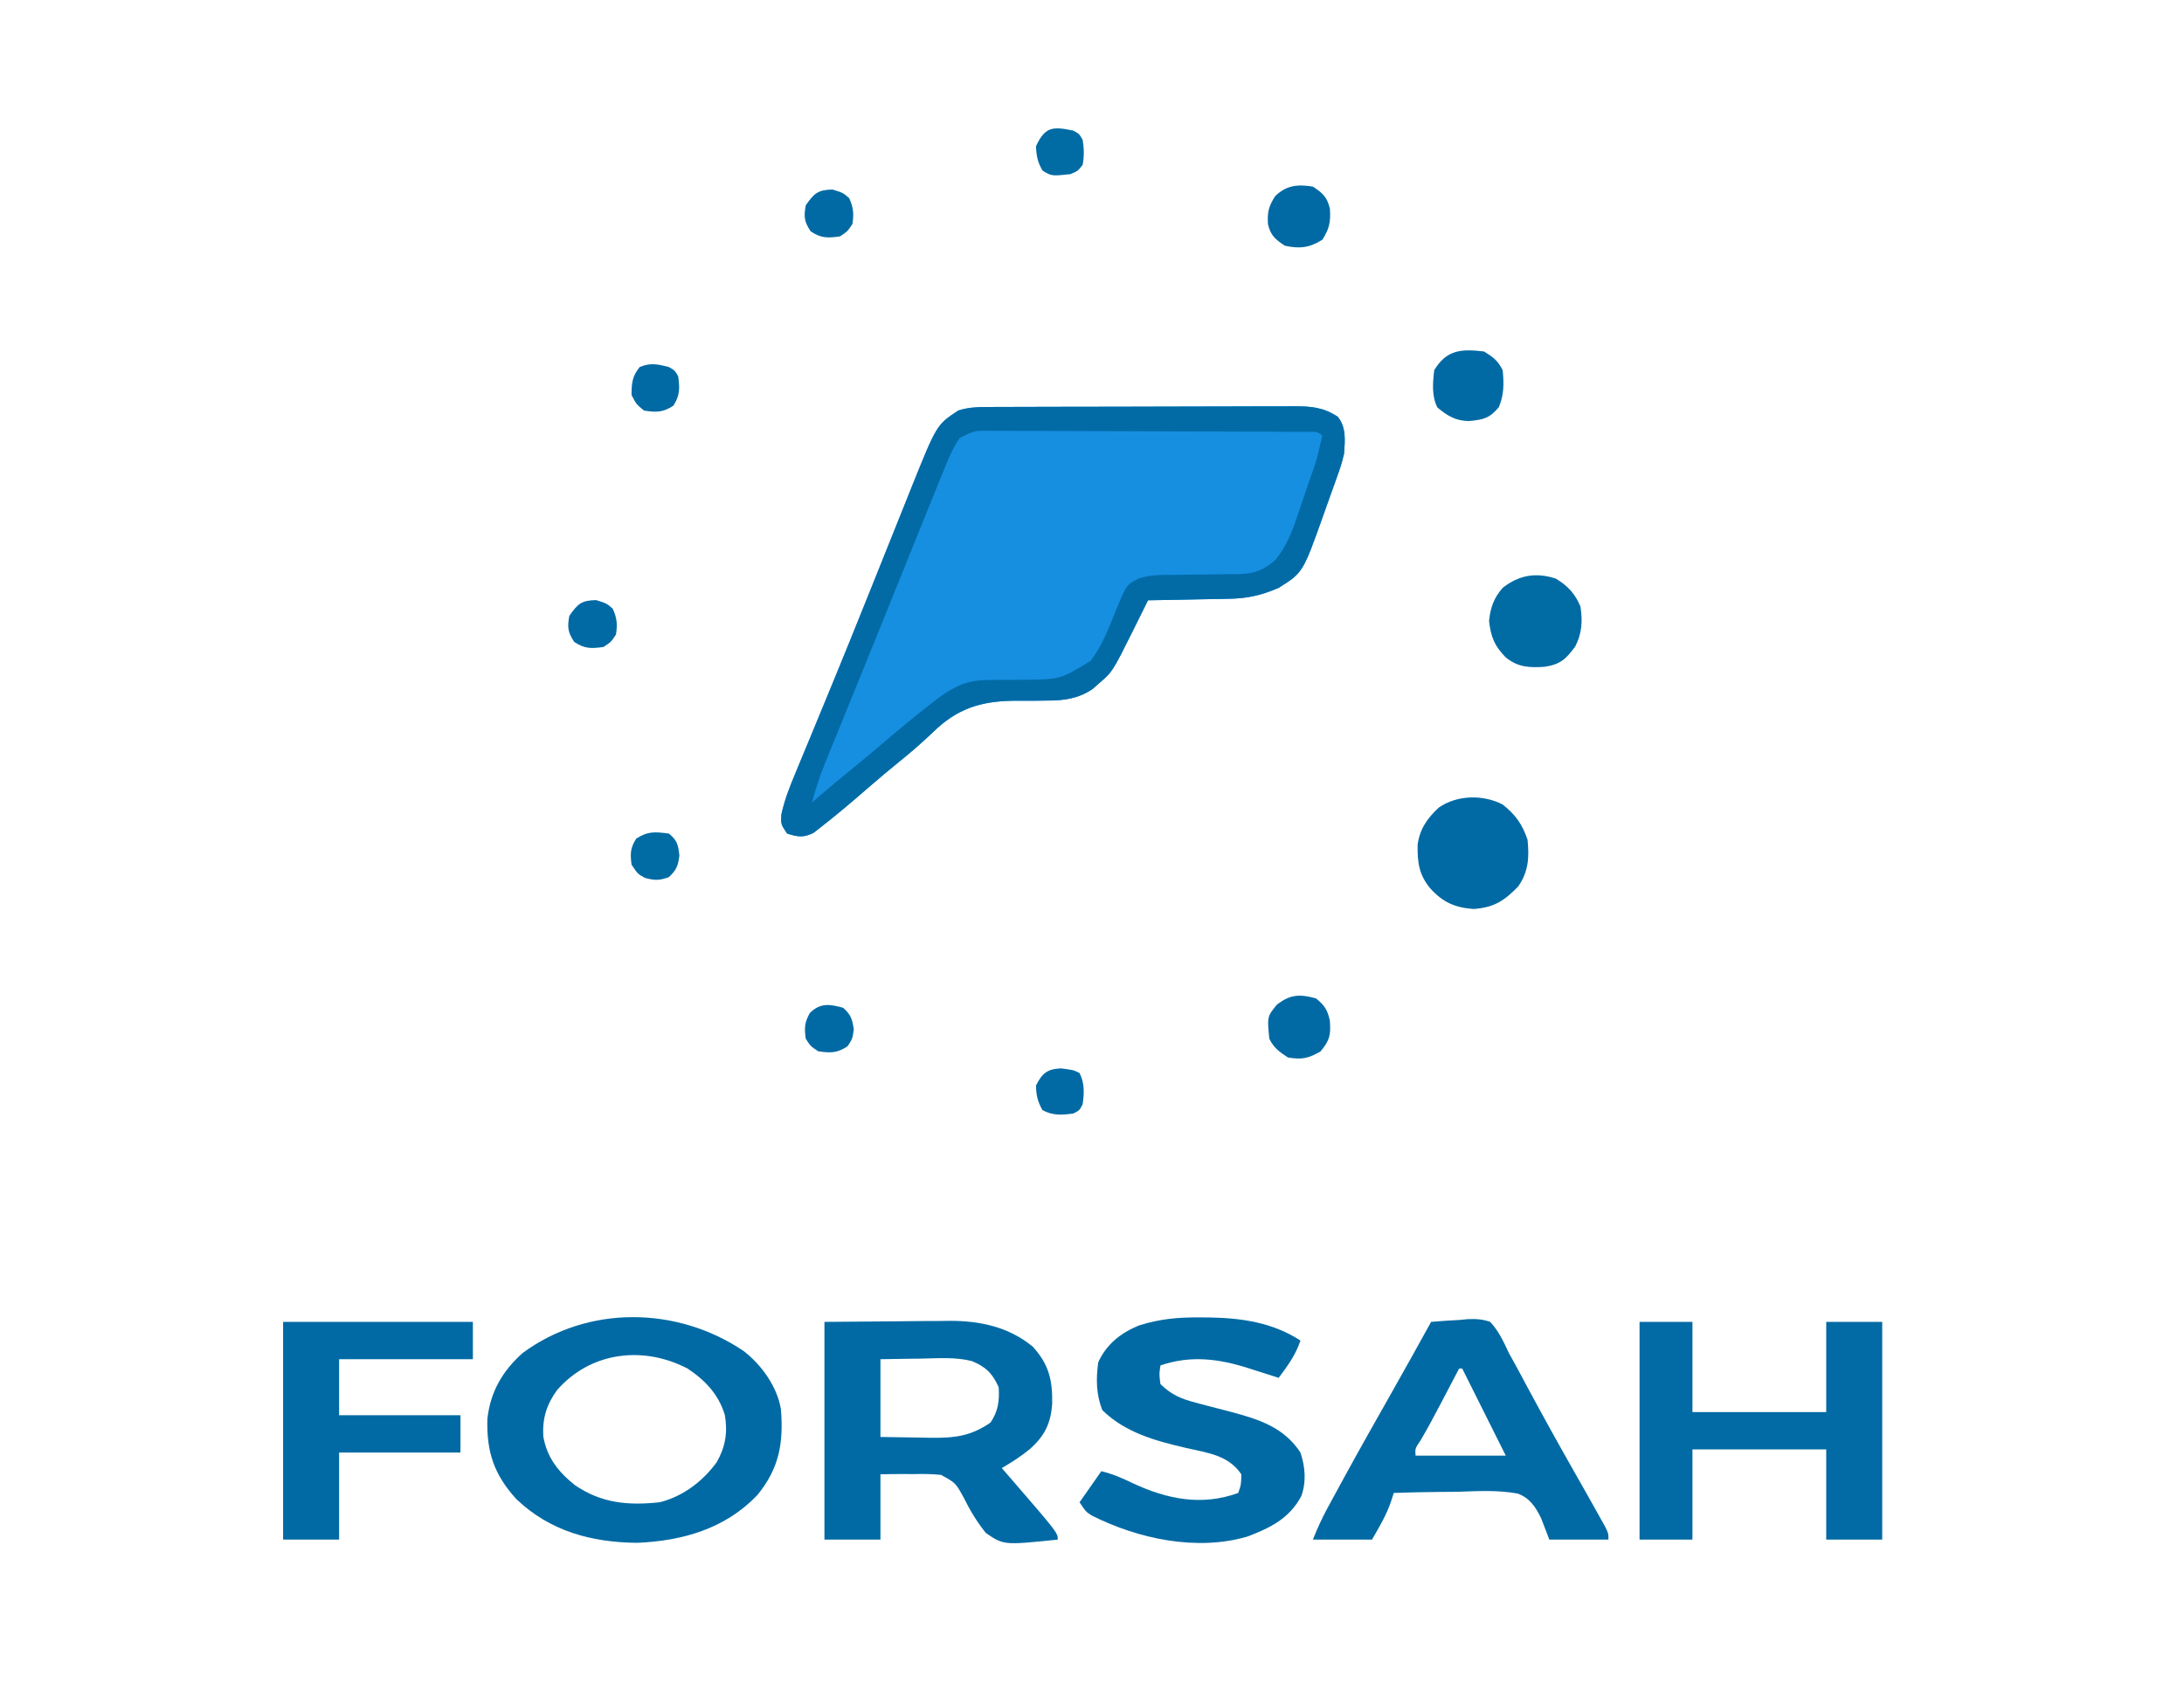 <?xml version="1.0" encoding="UTF-8"?>
<svg version="1.1" xmlns="http://www.w3.org/2000/svg" width="702" height="541">
<path d="M0 0 C1.409 -0.009 1.409 -0.009 2.846 -0.017 C3.87 -0.018 4.893 -0.02 5.948 -0.021 C7.573 -0.028 7.573 -0.028 9.23 -0.036 C12.816 -0.05 16.401 -0.057 19.987 -0.063 C22.478 -0.068 24.969 -0.074 27.46 -0.08 C32.684 -0.09 37.907 -0.096 43.131 -0.1 C48.495 -0.104 53.859 -0.118 59.223 -0.141 C65.698 -0.168 72.174 -0.181 78.65 -0.183 C81.117 -0.186 83.585 -0.194 86.053 -0.207 C89.505 -0.224 92.957 -0.222 96.408 -0.216 C97.938 -0.23 97.938 -0.23 99.498 -0.244 C104.856 -0.212 108.687 0.099 113.307 3.14 C116.111 6.581 115.619 10.909 115.307 15.14 C114.377 18.767 114.377 18.767 113.077 22.422 C112.845 23.079 112.612 23.737 112.373 24.415 C111.882 25.795 111.385 27.173 110.882 28.549 C110.124 30.63 109.389 32.718 108.657 34.808 C102.094 53.251 102.094 53.251 94.307 58.14 C88.701 60.554 84.16 61.597 78.089 61.652 C77.345 61.67 76.602 61.688 75.836 61.707 C73.493 61.76 71.151 61.794 68.807 61.828 C67.206 61.861 65.604 61.896 64.003 61.931 C60.104 62.016 56.206 62.083 52.307 62.14 C51.776 63.214 51.245 64.288 50.698 65.394 C49.985 66.831 49.271 68.267 48.557 69.703 C48.209 70.407 47.861 71.112 47.503 71.838 C40.884 85.136 40.884 85.136 36.432 88.953 C35.477 89.798 35.477 89.798 34.503 90.66 C29.923 93.749 25.378 94.381 19.948 94.379 C18.749 94.395 17.55 94.411 16.315 94.428 C13.826 94.444 11.336 94.45 8.846 94.443 C-1.555 94.616 -9.085 97.022 -16.63 104.39 C-19.977 107.55 -23.359 110.562 -26.943 113.453 C-30.654 116.452 -34.296 119.511 -37.895 122.642 C-42.742 126.85 -47.624 131.014 -52.693 134.953 C-53.518 135.599 -54.343 136.245 -55.193 136.91 C-58.48 138.528 -60.239 138.229 -63.693 137.14 C-65.693 134.14 -65.693 134.14 -65.542 131.029 C-64.53 126.396 -62.934 122.279 -61.099 117.918 C-60.537 116.553 -60.537 116.553 -59.963 115.16 C-58.713 112.13 -57.453 109.104 -56.193 106.078 C-54.375 101.681 -52.563 97.282 -50.751 92.883 C-50.271 91.719 -49.791 90.555 -49.296 89.357 C-45.473 80.078 -41.714 70.775 -37.978 61.461 C-37.412 60.052 -36.846 58.642 -36.28 57.233 C-34.056 51.69 -31.831 46.146 -29.615 40.6 C-28.308 37.33 -26.998 34.062 -25.684 30.795 C-24.973 29.023 -24.266 27.249 -23.56 25.475 C-15.6 5.697 -15.6 5.697 -8.693 1.14 C-5.756 0.189 -3.076 0.011 0 0 Z " fill="#168FE1" transform="translate(316.693,130.86)"/>
<path d="M0 0 C1.409 -0.009 1.409 -0.009 2.846 -0.017 C3.87 -0.018 4.893 -0.02 5.948 -0.021 C7.573 -0.028 7.573 -0.028 9.23 -0.036 C12.816 -0.05 16.401 -0.057 19.987 -0.063 C22.478 -0.068 24.969 -0.074 27.46 -0.08 C32.684 -0.09 37.907 -0.096 43.131 -0.1 C48.495 -0.104 53.859 -0.118 59.223 -0.141 C65.698 -0.168 72.174 -0.181 78.65 -0.183 C81.117 -0.186 83.585 -0.194 86.053 -0.207 C89.505 -0.224 92.957 -0.222 96.408 -0.216 C97.938 -0.23 97.938 -0.23 99.498 -0.244 C104.856 -0.212 108.687 0.099 113.307 3.14 C116.111 6.581 115.619 10.909 115.307 15.14 C114.377 18.767 114.377 18.767 113.077 22.422 C112.845 23.079 112.612 23.737 112.373 24.415 C111.882 25.795 111.385 27.173 110.882 28.549 C110.124 30.63 109.389 32.718 108.657 34.808 C102.094 53.251 102.094 53.251 94.307 58.14 C88.701 60.554 84.16 61.597 78.089 61.652 C77.345 61.67 76.602 61.688 75.836 61.707 C73.493 61.76 71.151 61.794 68.807 61.828 C67.206 61.861 65.604 61.896 64.003 61.931 C60.104 62.016 56.206 62.083 52.307 62.14 C51.776 63.214 51.245 64.288 50.698 65.394 C49.985 66.831 49.271 68.267 48.557 69.703 C48.209 70.407 47.861 71.112 47.503 71.838 C40.884 85.136 40.884 85.136 36.432 88.953 C35.477 89.798 35.477 89.798 34.503 90.66 C29.923 93.749 25.378 94.381 19.948 94.379 C18.749 94.395 17.55 94.411 16.315 94.428 C13.826 94.444 11.336 94.45 8.846 94.443 C-1.555 94.616 -9.085 97.022 -16.63 104.39 C-19.977 107.55 -23.359 110.562 -26.943 113.453 C-30.654 116.452 -34.296 119.511 -37.895 122.642 C-42.742 126.85 -47.624 131.014 -52.693 134.953 C-53.518 135.599 -54.343 136.245 -55.193 136.91 C-58.48 138.528 -60.239 138.229 -63.693 137.14 C-65.693 134.14 -65.693 134.14 -65.542 131.029 C-64.53 126.396 -62.934 122.279 -61.099 117.918 C-60.537 116.553 -60.537 116.553 -59.963 115.16 C-58.713 112.13 -57.453 109.104 -56.193 106.078 C-54.375 101.681 -52.563 97.282 -50.751 92.883 C-50.271 91.719 -49.791 90.555 -49.296 89.357 C-45.473 80.078 -41.714 70.775 -37.978 61.461 C-37.412 60.052 -36.846 58.642 -36.28 57.233 C-34.056 51.69 -31.831 46.146 -29.615 40.6 C-28.308 37.33 -26.998 34.062 -25.684 30.795 C-24.973 29.023 -24.266 27.249 -23.56 25.475 C-15.6 5.697 -15.6 5.697 -8.693 1.14 C-5.756 0.189 -3.076 0.011 0 0 Z M-8.283 10.007 C-9.97 12.56 -11.172 15.038 -12.329 17.875 C-12.576 18.472 -12.822 19.069 -13.077 19.684 C-13.959 21.832 -14.826 23.986 -15.693 26.14 C-16.417 27.92 -17.142 29.699 -17.867 31.478 C-20.428 37.776 -22.967 44.083 -25.505 50.39 C-27.372 55.025 -29.239 59.659 -31.107 64.293 C-31.574 65.453 -32.042 66.613 -32.523 67.809 C-35.594 75.427 -38.68 83.038 -41.779 90.644 C-42.565 92.578 -43.352 94.512 -44.139 96.446 C-45.249 99.175 -46.36 101.904 -47.475 104.631 C-48.492 107.119 -49.505 109.608 -50.517 112.097 C-50.812 112.815 -51.107 113.532 -51.41 114.272 C-53.127 118.509 -54.511 122.723 -55.693 127.14 C-54.764 126.336 -53.836 125.532 -52.88 124.703 C-49.813 122.072 -46.701 119.504 -43.568 116.953 C-39.99 114.04 -36.449 111.091 -32.943 108.092 C-27.962 103.835 -22.926 99.665 -17.755 95.64 C-16.735 94.846 -15.716 94.052 -14.665 93.234 C-9.437 89.552 -5.524 87.773 0.921 87.769 C2.169 87.752 3.418 87.735 4.704 87.717 C7.303 87.708 9.902 87.702 12.501 87.701 C24.154 87.547 24.154 87.547 33.818 81.644 C37.765 76.55 39.953 70.381 42.356 64.461 C45.471 57.085 45.471 57.085 49.307 55.14 C53.11 53.867 56.961 53.988 60.925 53.965 C62.434 53.941 63.943 53.917 65.452 53.892 C67.817 53.857 70.182 53.828 72.548 53.815 C74.841 53.799 77.132 53.759 79.425 53.715 C80.125 53.717 80.825 53.718 81.546 53.72 C86.598 53.596 89.472 52.394 93.307 49.14 C96.446 45.135 98.219 41.184 99.85 36.387 C100.064 35.763 100.278 35.14 100.499 34.498 C100.945 33.191 101.388 31.882 101.827 30.572 C102.495 28.577 103.177 26.586 103.86 24.596 C106.572 16.996 106.572 16.996 108.307 9.14 C106.725 7.558 105.12 8.005 102.924 7.993 C101.978 7.986 101.031 7.979 100.056 7.972 C98.486 7.968 98.486 7.968 96.884 7.963 C95.788 7.957 94.693 7.95 93.563 7.944 C89.92 7.924 86.276 7.912 82.632 7.902 C81.391 7.898 80.15 7.894 78.872 7.89 C72.983 7.871 67.095 7.857 61.207 7.848 C54.406 7.838 47.605 7.812 40.804 7.772 C34.918 7.738 29.031 7.726 23.145 7.722 C20.639 7.717 18.133 7.705 15.627 7.687 C12.124 7.663 8.622 7.664 5.119 7.67 C3.558 7.651 3.558 7.651 1.965 7.632 C-3.527 7.582 -3.527 7.582 -8.283 10.007 Z " fill="#026BA6" transform="translate(316.693,130.86)"/>
<path d="M0 0 C5.739 4.443 10.728 11.374 11.969 18.629 C12.876 29.6 11.411 37.796 4.344 46.379 C-5.967 57.146 -19.669 61.059 -34.266 61.66 C-48.874 61.539 -62.287 57.904 -73.031 47.629 C-80.197 39.803 -82.669 32.466 -82.375 21.875 C-81.456 13.198 -77.514 6.391 -71.031 0.629 C-49.983 -14.888 -21.302 -14.379 0 0 Z M-60.031 12.629 C-63.364 17.255 -64.72 21.699 -64.406 27.402 C-63.259 34.211 -59.58 38.834 -54.277 43.086 C-45.772 48.929 -37.196 49.712 -27.031 48.629 C-19.569 46.791 -13.131 41.907 -8.645 35.715 C-5.865 30.819 -5.096 26.18 -6.031 20.629 C-8.008 13.981 -12.331 9.413 -18.031 5.629 C-32.315 -1.809 -49.272 0.224 -60.031 12.629 Z " fill="#016AA4" transform="translate(239.031,434.371)"/>
<path d="M0 0 C7.879 -0.062 15.758 -0.124 23.875 -0.188 C26.342 -0.215 28.809 -0.242 31.351 -0.27 C33.336 -0.279 35.32 -0.287 37.305 -0.293 C38.312 -0.308 39.318 -0.324 40.356 -0.339 C50.101 -0.343 59.338 1.649 67 8 C72.194 13.75 73.338 18.764 73.203 26.41 C72.71 32.703 70.825 36.573 66.125 40.812 C63.243 43.191 60.231 45.126 57 47 C57.797 47.918 58.593 48.836 59.414 49.781 C75 67.805 75 67.805 75 70 C57.622 71.792 57.622 71.792 51.879 67.867 C49.052 64.35 46.836 60.7 44.844 56.65 C42.177 51.766 42.177 51.766 37.457 49.187 C34.477 48.89 31.618 48.854 28.625 48.938 C27.603 48.93 26.581 48.923 25.527 48.916 C23.018 48.904 20.509 48.947 18 49 C18 55.93 18 62.86 18 70 C12.06 70 6.12 70 0 70 C0 46.9 0 23.8 0 0 Z M18 12 C18 20.25 18 28.5 18 37 C22.188 37.081 26.374 37.141 30.562 37.188 C31.744 37.213 32.925 37.238 34.143 37.264 C41.89 37.329 46.911 36.798 53.375 32.375 C55.839 28.774 56.3 25.323 56 21 C54.035 16.578 51.828 14.408 47.345 12.589 C42.048 11.259 36.484 11.702 31.062 11.812 C29.806 11.826 28.55 11.84 27.256 11.854 C24.17 11.889 21.085 11.943 18 12 Z " fill="#016AA4" transform="translate(265,425)"/>
<path d="M0 0 C5.61 0 11.22 0 17 0 C17 9.57 17 19.14 17 29 C31.19 29 45.38 29 60 29 C60 19.43 60 9.86 60 0 C65.94 0 71.88 0 78 0 C78 23.1 78 46.2 78 70 C72.06 70 66.12 70 60 70 C60 60.43 60 50.86 60 41 C45.81 41 31.62 41 17 41 C17 50.57 17 60.14 17 70 C11.39 70 5.78 70 0 70 C0 46.9 0 23.8 0 0 Z " fill="#026AA4" transform="translate(527,425)"/>
<path d="M0 0 C3.048 -0.272 6.071 -0.468 9.125 -0.625 C9.981 -0.709 10.837 -0.793 11.719 -0.879 C14.441 -0.984 16.42 -0.895 19 0 C21.749 2.961 23.29 6.367 25 10 C25.982 11.811 26.973 13.617 27.973 15.418 C29.004 17.34 30.034 19.263 31.062 21.188 C36.097 30.549 41.249 39.837 46.51 49.073 C49.154 53.718 51.784 58.37 54.379 63.043 C54.881 63.944 55.383 64.846 55.901 65.774 C57 68 57 68 57 70 C50.73 70 44.46 70 38 70 C37.123 67.718 36.247 65.437 35.344 63.086 C33.548 59.471 31.733 56.645 27.841 55.196 C21.447 54.029 14.965 54.388 8.5 54.625 C6.513 54.647 4.526 54.663 2.539 54.672 C-2.311 54.708 -7.153 54.831 -12 55 C-12.303 55.937 -12.607 56.875 -12.919 57.84 C-14.428 62.251 -16.676 65.964 -19 70 C-25.27 70 -31.54 70 -38 70 C-36.591 66.479 -35.207 63.371 -33.418 60.07 C-32.905 59.122 -32.391 58.173 -31.863 57.196 C-31.31 56.182 -30.757 55.169 -30.188 54.125 C-29.612 53.067 -29.037 52.008 -28.444 50.917 C-23.425 41.715 -18.28 32.586 -13.102 23.473 C-8.676 15.681 -4.337 7.841 0 0 Z M9 15 C8.718 15.539 8.436 16.078 8.146 16.633 C6.848 19.11 5.549 21.586 4.25 24.062 C3.807 24.91 3.363 25.758 2.906 26.631 C0.894 30.463 -1.134 34.265 -3.328 37.996 C-5.162 40.718 -5.162 40.718 -5 43 C4.57 43 14.14 43 24 43 C22.804 40.608 21.608 38.215 20.375 35.75 C16.917 28.833 13.458 21.917 10 15 C9.67 15 9.34 15 9 15 Z " fill="#016AA4" transform="translate(460,425)"/>
<path d="M0 0 C1.047 0.005 2.094 0.011 3.173 0.016 C13.617 0.22 23.382 1.655 32.312 7.438 C30.755 12.109 28.228 15.525 25.312 19.438 C24.227 19.088 23.142 18.739 22.023 18.379 C20.578 17.919 19.133 17.459 17.688 17 C16.975 16.77 16.262 16.54 15.527 16.303 C5.879 13.249 -2.996 12.138 -12.688 15.438 C-13.106 18.269 -13.106 18.269 -12.688 21.438 C-9.204 24.85 -6.031 26.198 -1.355 27.402 C-0.144 27.728 1.067 28.053 2.314 28.389 C4.843 29.043 7.372 29.697 9.9 30.35 C18.978 32.791 26.934 35.263 32.312 43.438 C33.843 48.028 34.254 52.813 32.594 57.441 C28.725 64.665 22.66 67.638 15.312 70.438 C-1.054 75.282 -20.027 71.142 -34.797 63.684 C-36.688 62.438 -36.688 62.438 -38.688 59.438 C-36.377 56.138 -34.068 52.837 -31.688 49.438 C-27.893 50.386 -24.942 51.677 -21.438 53.375 C-10.469 58.463 0.607 60.694 12.312 56.438 C13.259 53.688 13.259 53.688 13.312 50.438 C9.105 44.266 2.621 43.599 -4.312 42 C-14.232 39.699 -23.901 37.113 -31.375 29.812 C-33.375 24.67 -33.413 19.878 -32.688 14.438 C-30.045 8.624 -25.402 4.931 -19.532 2.571 C-12.947 0.474 -6.89 -0.068 0 0 Z " fill="#016AA4" transform="translate(385.688,423.562)"/>
<path d="M0 0 C20.13 0 40.26 0 61 0 C61 3.96 61 7.92 61 12 C46.81 12 32.62 12 18 12 C18 17.94 18 23.88 18 30 C30.87 30 43.74 30 57 30 C57 33.96 57 37.92 57 42 C44.13 42 31.26 42 18 42 C18 51.24 18 60.48 18 70 C12.06 70 6.12 70 0 70 C0 46.9 0 23.8 0 0 Z " fill="#016AA4" transform="translate(91,425)"/>
<path d="M0 0 C4.14 3.211 6.41 6.419 8.062 11.375 C8.626 17.065 8.39 21.544 5.062 26.375 C0.528 31.041 -2.715 33.132 -9.25 33.625 C-15.314 33.214 -19.305 31.399 -23.312 26.875 C-26.892 22.51 -27.35 18.527 -27.277 13.012 C-26.624 7.942 -24.144 4.404 -20.434 0.992 C-14.566 -3.051 -6.292 -3.221 0 0 Z " fill="#016AA4" transform="translate(482.938,258.625)"/>
<path d="M0 0 C3.801 2.188 6.331 4.938 8 9 C8.729 13.588 8.487 17.728 6.312 21.875 C3.31 25.933 1.532 27.615 -3.52 28.383 C-8.533 28.698 -12.076 28.555 -16.062 25.312 C-19.646 21.644 -20.808 18.725 -21.375 13.625 C-20.93 9.324 -19.834 6.233 -17 3 C-11.769 -1.121 -6.332 -2.037 0 0 Z " fill="#016BA4" transform="translate(500,186)"/>
<path d="M0 0 C2.934 1.796 4.472 2.944 6 6 C6.438 10.288 6.449 13.944 4.75 17.938 C1.706 21.525 -0.156 21.918 -4.875 22.375 C-9.164 22.279 -11.688 20.747 -15 18 C-16.849 14.303 -16.476 10.035 -16 6 C-11.958 -0.602 -7.284 -0.859 0 0 Z " fill="#016AA4" transform="translate(477,113)"/>
<path d="M0 0 C2.724 2.18 3.74 3.74 4.445 7.156 C4.795 11.712 4.447 13.465 1.438 17.062 C-2.543 19.306 -4.506 19.735 -9 19 C-11.753 17.204 -13.526 15.947 -15 13 C-15.702 5.868 -15.702 5.868 -12.625 2.062 C-8.344 -1.301 -5.214 -1.463 0 0 Z " fill="#016AA4" transform="translate(423,321)"/>
<path d="M0 0 C3.138 2.027 4.659 3.453 5.477 7.16 C5.74 11.315 5.318 13.497 3.062 17.062 C-1.054 19.667 -4.254 20.047 -9 19 C-12.043 17.013 -13.621 15.68 -14.438 12.062 C-14.67 8.223 -14.232 6.363 -12.125 3.062 C-8.501 -0.455 -4.899 -0.796 0 0 Z " fill="#016AA4" transform="translate(422,60)"/>
<path d="M0 0 C3.375 1.062 3.375 1.062 5.312 2.75 C6.713 5.799 6.859 7.742 6.375 11.062 C4.812 13.438 4.812 13.438 2.375 15.062 C-1.6 15.63 -3.69 15.686 -7.062 13.438 C-9.123 10.306 -9.302 8.747 -8.625 5.062 C-5.927 1.219 -4.759 0.082 0 0 Z " fill="#016AA4" transform="translate(267.625,60.938)"/>
<path d="M0 0 C2.522 2.27 2.947 3.637 3.438 7 C3 10 3 10 1.438 12.375 C-1.935 14.623 -4.025 14.568 -8 14 C-10.438 12.375 -10.438 12.375 -12 10 C-12.503 6.548 -12.416 4.732 -10.688 1.688 C-7.352 -1.648 -4.282 -1.16 0 0 Z " fill="#016AA4" transform="translate(271,324)"/>
<path d="M0 0 C2.704 2.197 2.945 3.559 3.375 7 C2.955 10.364 2.471 11.699 0 14 C-3.019 15.112 -4.583 15.117 -7.688 14.25 C-10 13 -10 13 -12 10 C-12.452 6.46 -12.421 4.667 -10.5 1.625 C-6.731 -0.825 -4.457 -0.566 0 0 Z " fill="#016BA4" transform="translate(215,268)"/>
<path d="M0 0 C1.938 1.125 1.938 1.125 3 3 C3.496 6.895 3.58 9.095 1.438 12.438 C-1.967 14.62 -4.034 14.637 -8 14 C-10.5 11.938 -10.5 11.938 -12 9 C-12 5.197 -11.797 2.981 -9.375 0 C-5.916 -1.456 -3.587 -0.913 0 0 Z " fill="#016AA4" transform="translate(215,118)"/>
<path d="M0 0 C1.938 1.062 1.938 1.062 3 3 C3.461 5.759 3.505 8.245 3 11 C1.438 13 1.438 13 -1 14 C-6.955 14.627 -6.955 14.627 -9.875 12.875 C-11.49 10.183 -11.875 8.136 -12 5 C-9.052 -1.316 -6.61 -1.392 0 0 Z " fill="#016BA4" transform="translate(345,42)"/>
<path d="M0 0 C3.375 1.062 3.375 1.062 5.312 2.75 C6.713 5.799 6.859 7.742 6.375 11.062 C4.812 13.438 4.812 13.438 2.375 15.062 C-1.6 15.63 -3.69 15.686 -7.062 13.438 C-9.123 10.306 -9.302 8.747 -8.625 5.062 C-5.927 1.219 -4.759 0.082 0 0 Z " fill="#016AA4" transform="translate(191.625,192.938)"/>
<path d="M0 0 C3.938 0.5 3.938 0.5 5.938 1.5 C7.569 4.762 7.457 7.936 6.938 11.5 C5.938 13.5 5.938 13.5 3.938 14.5 C0.366 15.021 -2.824 15.219 -6 13.375 C-7.551 10.638 -7.999 8.655 -8.062 5.5 C-6.066 1.507 -4.37 0.177 0 0 Z " fill="#016AA4" transform="translate(341.062,343.5)"/>
</svg>
